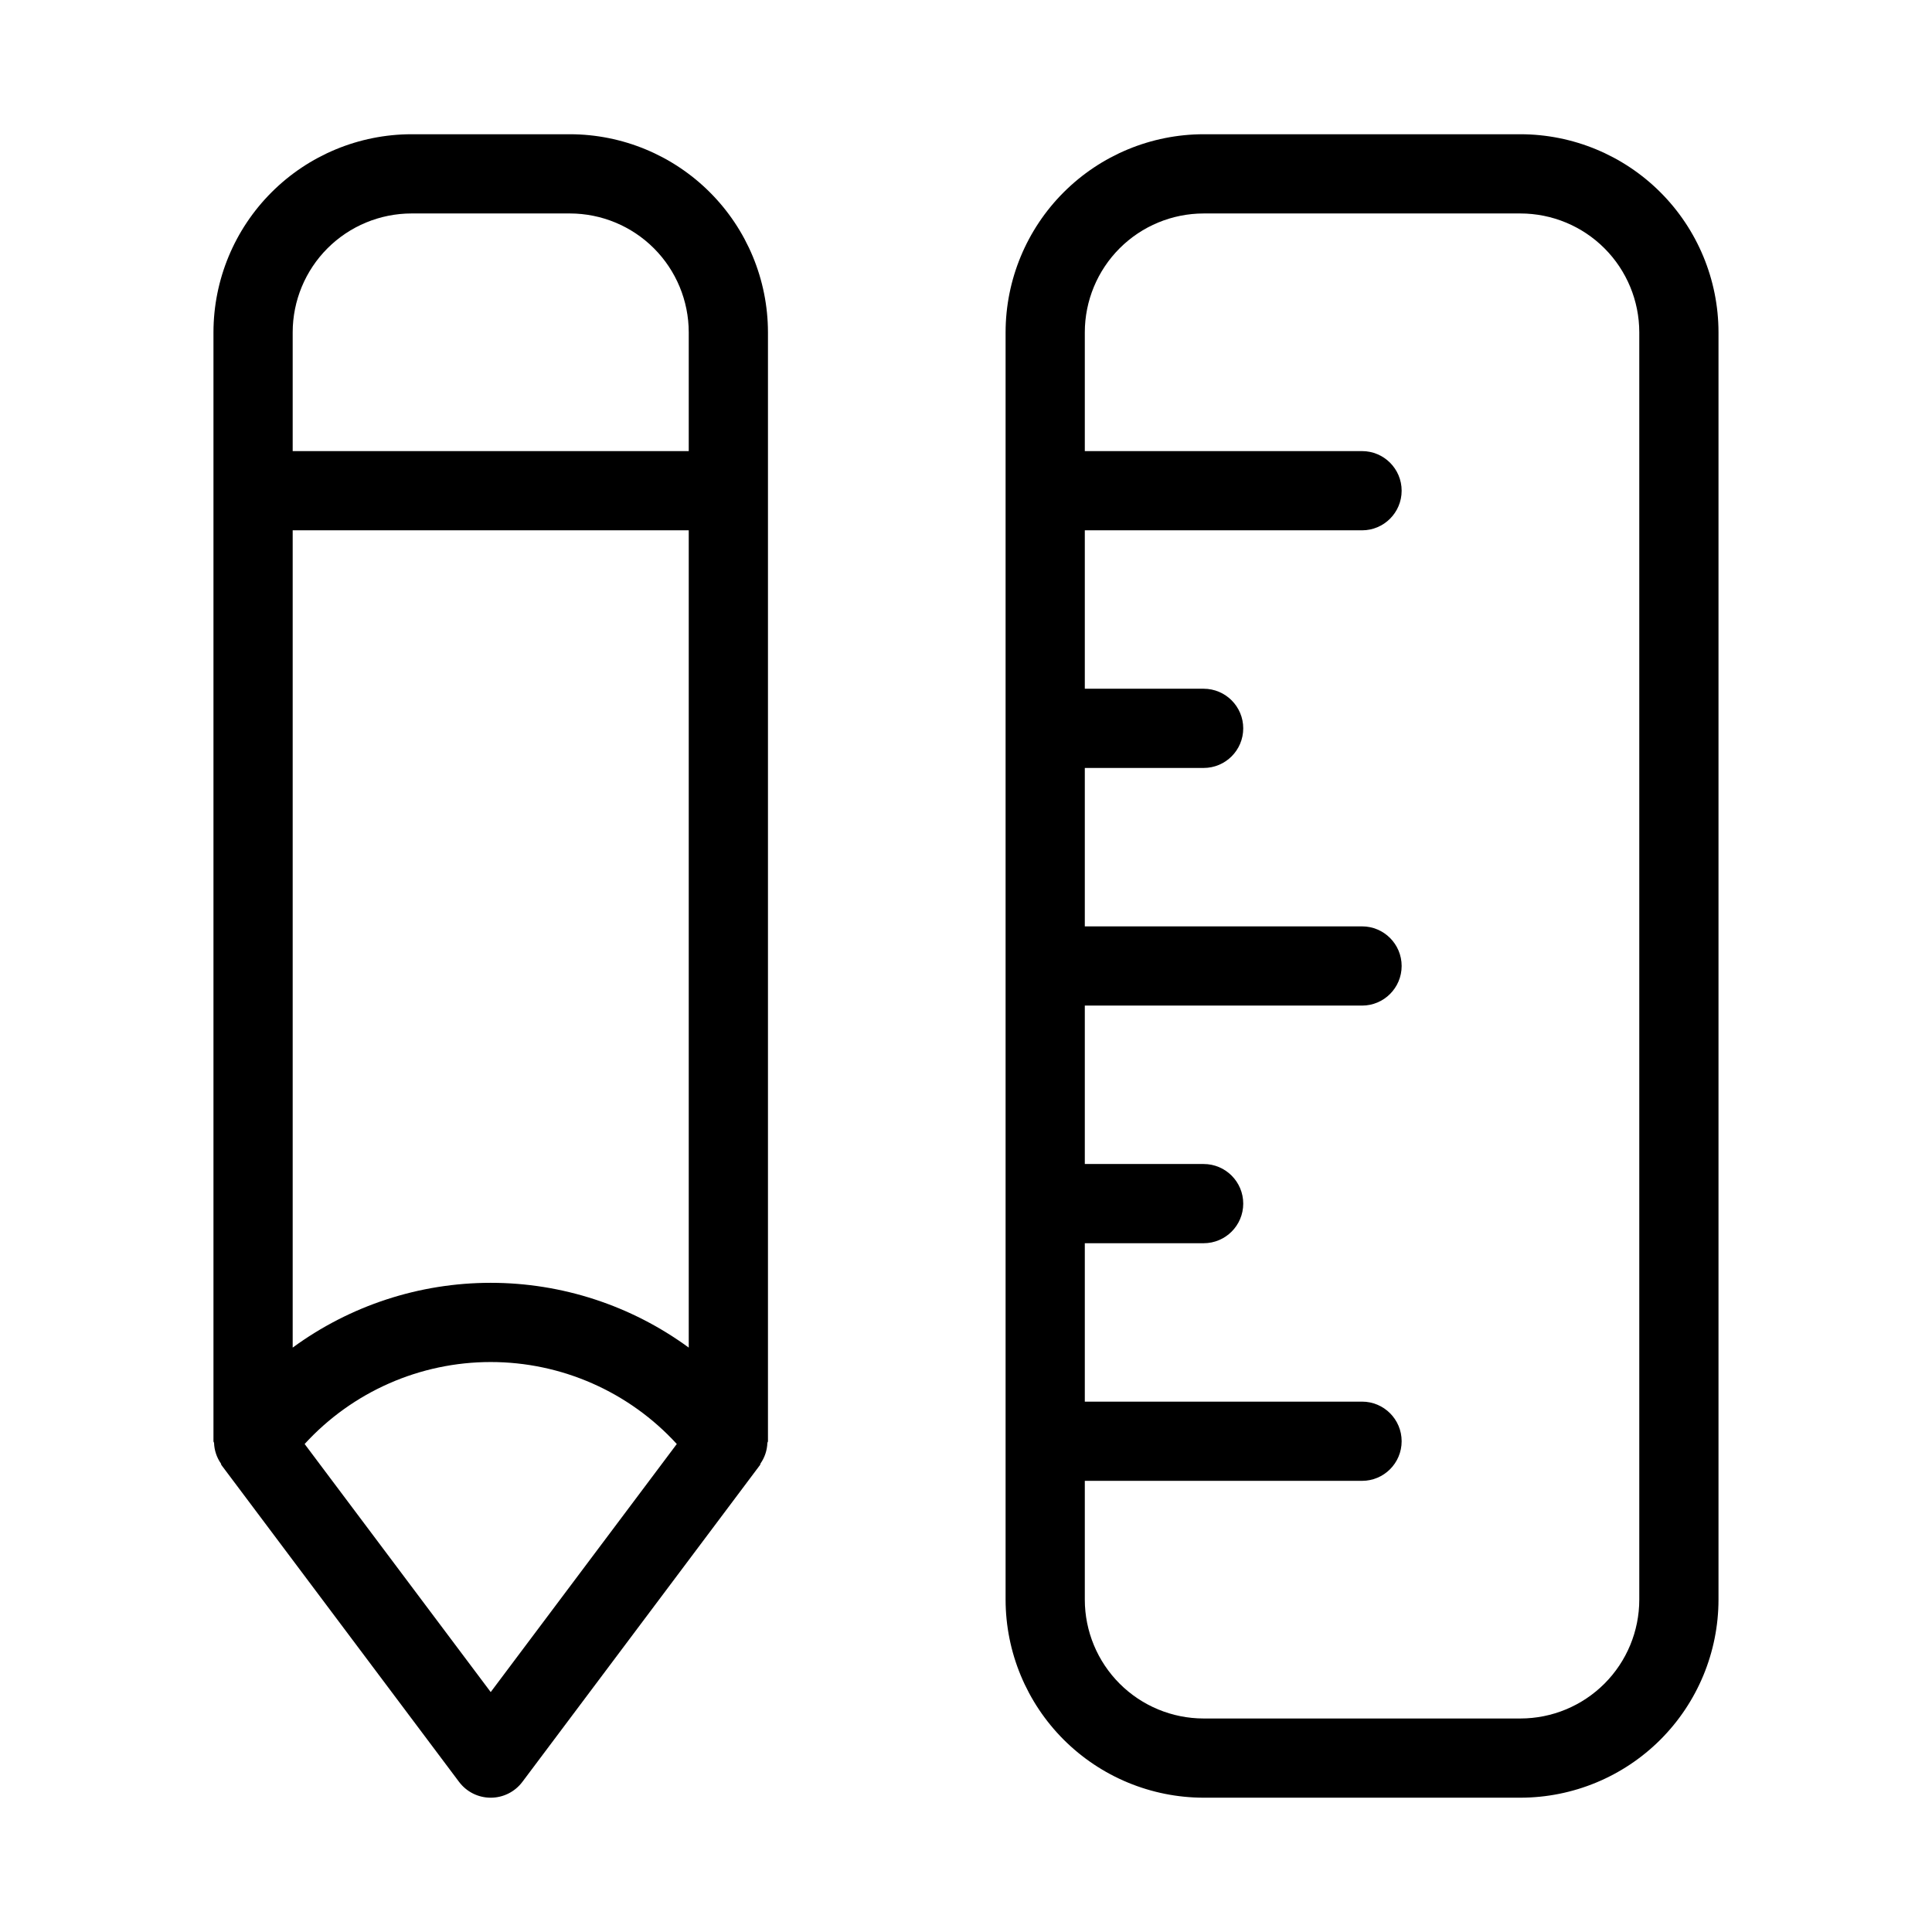 <?xml version="1.0" encoding="UTF-8"?>
<!-- Uploaded to: ICON Repo, www.svgrepo.com, Generator: ICON Repo Mixer Tools -->
<svg fill="#000000" width="800px" height="800px" version="1.1" viewBox="144 144 512 512" xmlns="http://www.w3.org/2000/svg">
 <path d="m202.54 531.84c0.082 0.121 0.047 0.285 0.133 0.402l62.977 83.969v-0.004c1.98 2.648 5.09 4.203 8.395 4.203s6.414-1.555 8.395-4.203l62.977-83.969c0.086-0.117 0.051-0.281 0.133-0.402v0.004c1.109-1.602 1.738-3.484 1.812-5.426 0.008-0.168 0.156-0.301 0.156-0.469v-293.89c-0.016-13.914-5.551-27.254-15.391-37.09-9.84-9.84-23.176-15.375-37.09-15.391h-41.984c-13.914 0.016-27.254 5.551-37.09 15.391-9.84 9.836-15.375 23.176-15.391 37.09v293.89c0 0.168 0.148 0.297 0.156 0.465v0.004c0.074 1.941 0.703 3.824 1.812 5.426zm71.504 60.578-49.312-65.742c12.66-13.84 30.555-21.723 49.312-21.723s36.648 7.883 49.312 21.723zm-52.48-360.36c0.008-8.348 3.328-16.352 9.23-22.258 5.906-5.902 13.91-9.223 22.258-9.23h41.984c8.348 0.008 16.352 3.328 22.254 9.23 5.902 5.906 9.223 13.91 9.234 22.258v31.488h-104.96zm0 52.48h104.96v216.59c-15.227-11.152-33.609-17.168-52.48-17.168-18.875 0-37.258 6.016-52.48 17.168zm241.41 335.87h83.969-0.004c13.914-0.016 27.254-5.551 37.094-15.387 9.836-9.84 15.371-23.18 15.387-37.094v-335.87c-0.016-13.914-5.551-27.254-15.387-37.09-9.84-9.84-23.18-15.375-37.094-15.391h-83.965c-13.914 0.016-27.254 5.551-37.094 15.391-9.836 9.836-15.371 23.176-15.387 37.09v335.87c0.016 13.914 5.551 27.254 15.387 37.094 9.84 9.836 23.18 15.371 37.094 15.387zm-31.488-83.969h73.469c5.797 0 10.496-4.699 10.496-10.496s-4.699-10.496-10.496-10.496h-73.469v-41.984l31.488 0.004c5.797 0 10.496-4.699 10.496-10.496 0-5.797-4.699-10.496-10.496-10.496h-31.488v-41.984h73.469c5.797 0 10.496-4.699 10.496-10.496s-4.699-10.496-10.496-10.496h-73.469v-41.984h31.488c5.797 0 10.496-4.699 10.496-10.496 0-5.797-4.699-10.496-10.496-10.496h-31.488v-41.984h73.469c5.797 0 10.496-4.699 10.496-10.496s-4.699-10.496-10.496-10.496h-73.469v-31.488c0.008-8.348 3.328-16.352 9.23-22.258 5.902-5.902 13.906-9.223 22.258-9.23h83.969-0.004c8.352 0.008 16.355 3.328 22.258 9.23 5.902 5.906 9.223 13.91 9.23 22.258v335.87c-0.008 8.352-3.328 16.355-9.23 22.258-5.902 5.902-13.906 9.223-22.258 9.23h-83.965c-8.352-0.008-16.355-3.328-22.258-9.23s-9.223-13.906-9.23-22.258z"/>
</svg>